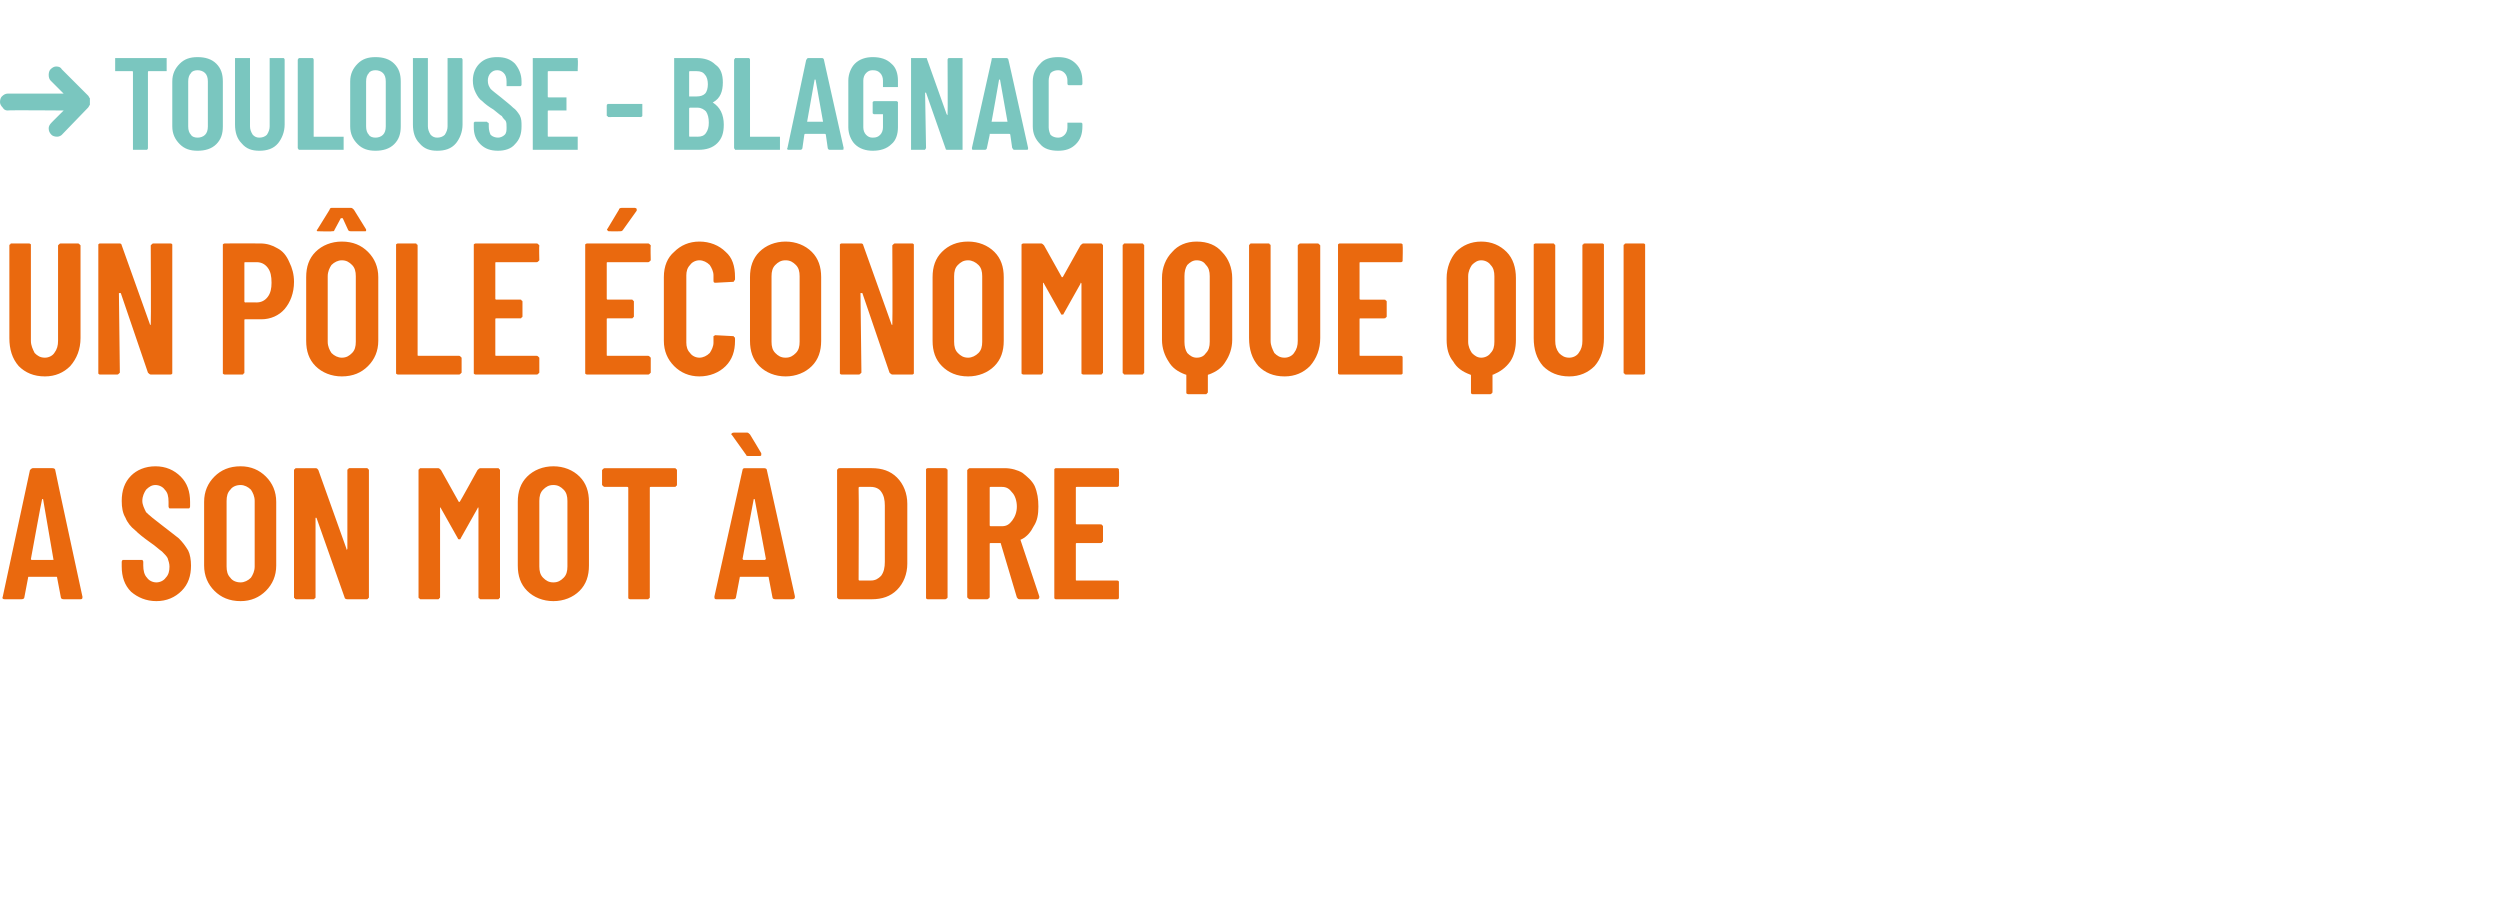 <?xml version="1.0" standalone="no"?><!DOCTYPE svg PUBLIC "-//W3C//DTD SVG 1.1//EN" "http://www.w3.org/Graphics/SVG/1.1/DTD/svg11.dtd"><svg xmlns="http://www.w3.org/2000/svg" version="1.1" width="267px" height="97px" viewBox="0 -2 267 97" style="top:-2px"><desc> Toulouse - blagnac un p le conomique qui a son mot dire</desc><defs/><g id="Polygon22816"><path d="m6.8 62c-.2 0-.3-.1-.3-.2c0 0-.4-2.1-.4-2.1c0-.1 0-.1-.1-.1c0 0-2.9 0-2.9 0c-.1 0-.1 0-.1.1c0 0-.4 2.1-.4 2.1c0 .1-.1.2-.3.2c0 0-1.8 0-1.8 0c-.2 0-.3-.1-.2-.3c0 0 2.9-13.5 2.9-13.5c.1-.1.2-.2.3-.2c0 0 2.1 0 2.1 0c.2 0 .3.1.3.2c-.02.02 2.9 13.5 2.9 13.5c0 0 .04.12 0 .1c0 .1 0 .2-.2.2c.02 0-1.8 0-1.8 0c0 0-.04 0 0 0zm-3.5-4.3c0 0 0 .1.1.1c0 0 2.2 0 2.2 0c.1 0 .2-.1.1-.1c0 0-1.1-6.4-1.1-6.4c0 0-.1 0-.1 0c0 0 0 0 0 0c-.04.04-1.2 6.4-1.2 6.4c0 0 .02-.04 0 0zm13.4 4.5c-1.1 0-2-.4-2.7-1c-.7-.7-1-1.6-1-2.7c0 0 0-.5 0-.5c0 0 0-.1.1-.2c0 0 .1 0 .1 0c0 0 1.9 0 1.9 0c0 0 .1 0 .1 0c.1.1.1.2.1.2c0 0 0 .4 0 .4c0 .5.1 1 .4 1.3c.2.3.6.5 1 .5c.4 0 .8-.2 1-.5c.3-.3.4-.7.4-1.2c0-.3-.1-.6-.2-.9c-.1-.2-.4-.5-.6-.7c-.3-.2-.7-.6-1.3-1c-.7-.5-1.2-.9-1.6-1.3c-.4-.3-.8-.8-1-1.3c-.3-.5-.4-1.1-.4-1.8c0-1.1.3-2 1-2.7c.6-.6 1.5-1 2.6-1c1.1 0 2 .4 2.7 1.1c.7.7 1 1.6 1 2.7c0 0 0 .5 0 .5c0 0 0 .1-.1.2c0 0-.1 0-.1 0c0 0-1.8 0-1.8 0c-.1 0-.2 0-.2 0c-.1-.1-.1-.2-.1-.2c0 0 0-.5 0-.5c0-.6-.1-1-.4-1.3c-.2-.3-.6-.5-1-.5c-.4 0-.7.2-1 .5c-.2.3-.4.7-.4 1.2c0 .4.2.8.4 1.2c.3.3.9.8 1.7 1.4c.8.6 1.4 1.1 1.8 1.4c.4.4.7.8 1 1.3c.2.4.3 1 .3 1.6c0 1.1-.3 2-1 2.7c-.7.7-1.6 1.1-2.7 1.1c0 0 0 0 0 0zm9 0c-1.2 0-2.1-.4-2.8-1.1c-.7-.7-1.1-1.6-1.1-2.7c0 0 0-6.8 0-6.8c0-1.1.4-2 1.1-2.7c.7-.7 1.6-1.1 2.8-1.1c1.1 0 2 .4 2.7 1.1c.7.7 1.1 1.6 1.1 2.7c0 0 0 6.8 0 6.8c0 1.1-.4 2-1.1 2.7c-.7.7-1.6 1.1-2.7 1.1c0 0 0 0 0 0zm0-2c.4 0 .8-.2 1.1-.5c.2-.3.4-.7.4-1.2c0 0 0-7 0-7c0-.5-.2-.9-.4-1.2c-.3-.3-.7-.5-1.1-.5c-.5 0-.9.2-1.1.5c-.3.3-.4.7-.4 1.2c0 0 0 7 0 7c0 .5.1.9.4 1.2c.2.3.6.5 1.1.5c0 0 0 0 0 0zm11.4-12c0 0 0-.1.1-.1c0-.1.1-.1.1-.1c0 0 1.9 0 1.9 0c0 0 .1 0 .1.1c.1 0 .1.1.1.1c0 0 0 13.6 0 13.6c0 0 0 .1-.1.1c0 .1-.1.1-.1.1c0 0-2.1 0-2.1 0c-.2 0-.3-.1-.3-.2c0 0-3-8.5-3-8.5c0 0 0 0-.1 0c0 0 0 0 0 0c0 0 0 8.5 0 8.5c0 0 0 .1-.1.1c0 .1-.1.1-.1.1c0 0-1.8 0-1.8 0c-.1 0-.2 0-.2-.1c-.1 0-.1-.1-.1-.1c0 0 0-13.6 0-13.6c0 0 0-.1.1-.1c0-.1.1-.1.2-.1c0 0 2 0 2 0c.2 0 .2.1.3.2c0 0 3 8.4 3 8.4c0 .1 0 .1 0 .1c.1 0 .1-.1.1-.1c0 0 0-8.4 0-8.4c0 0 0 .04 0 0zm13.9 0c.1-.1.2-.2.3-.2c0 0 1.9 0 1.9 0c0 0 .1 0 .1.1c.1 0 .1.1.1.1c0 0 0 13.6 0 13.6c0 0 0 .1-.1.1c0 .1-.1.1-.1.1c0 0-1.9 0-1.9 0c0 0-.1 0-.1-.1c-.1 0-.1-.1-.1-.1c0 0 0-9.5 0-9.5c0 0 0-.1 0-.1c-.1 0-.1.1-.1.1c0 0-1.8 3.2-1.8 3.2c0 .1-.1.1-.1.1c-.1 0-.2 0-.2-.1c0 0-1.8-3.2-1.8-3.2c0 0 0-.1 0-.1c-.1 0-.1.1-.1.1c0 0 0 9.5 0 9.5c0 0 0 .1-.1.1c0 .1-.1.1-.1.1c0 0-1.9 0-1.9 0c0 0-.1 0-.1-.1c-.1 0-.1-.1-.1-.1c0 0 0-13.6 0-13.6c0 0 0-.1.1-.1c0-.1.1-.1.1-.1c0 0 1.9 0 1.9 0c.1 0 .2.1.3.2c0 0 1.9 3.4 1.9 3.4c.1 0 .1 0 .1 0c.04-.02 1.9-3.4 1.9-3.4c0 0 .04-.04 0 0zm8.1 14c-1.1 0-2.1-.4-2.8-1.1c-.7-.7-1-1.6-1-2.7c0 0 0-6.8 0-6.8c0-1.1.3-2 1-2.7c.7-.7 1.7-1.1 2.8-1.1c1.1 0 2.1.4 2.8 1.1c.7.7 1 1.6 1 2.7c0 0 0 6.8 0 6.8c0 1.1-.3 2-1 2.7c-.7.7-1.7 1.1-2.8 1.1c0 0 0 0 0 0zm0-2c.5 0 .8-.2 1.1-.5c.3-.3.4-.7.4-1.2c0 0 0-7 0-7c0-.5-.1-.9-.4-1.2c-.3-.3-.6-.5-1.1-.5c-.5 0-.8.2-1.1.5c-.3.3-.4.7-.4 1.2c0 0 0 7 0 7c0 .5.1.9.4 1.2c.3.3.6.5 1.1.5c0 0 0 0 0 0zm12.9-12.2c.1 0 .2 0 .2.1c.1 0 .1.1.1.1c0 0 0 1.6 0 1.6c0 0 0 .1-.1.1c0 .1-.1.1-.2.1c0 0-2.5 0-2.5 0c-.1 0-.1 0-.1.1c0 0 0 11.7 0 11.7c0 0 0 .1-.1.1c0 .1-.1.1-.1.1c0 0-1.9 0-1.9 0c0 0-.1 0-.2-.1c0 0 0-.1 0-.1c0 0 0-11.7 0-11.7c0-.1-.1-.1-.1-.1c0 0-2.4 0-2.4 0c-.1 0-.1 0-.2-.1c0 0-.1-.1-.1-.1c0 0 0-1.6 0-1.6c0 0 .1-.1.1-.1c.1-.1.1-.1.2-.1c-.02 0 7.4 0 7.4 0c0 0 .04 0 0 0zm10.8 14c-.2 0-.3-.1-.3-.2c0 0-.4-2.1-.4-2.1c0-.1 0-.1-.1-.1c0 0-2.9 0-2.9 0c-.1 0-.1 0-.1.1c0 0-.4 2.1-.4 2.1c0 .1-.1.2-.3.2c0 0-1.8 0-1.8 0c-.2 0-.2-.1-.2-.3c0 0 3-13.5 3-13.5c0-.1.1-.2.2-.2c0 0 2.1 0 2.1 0c.2 0 .3.1.3.2c0 .02 3 13.5 3 13.5c0 0-.04.12 0 .1c0 .1-.1.2-.3.2c.04 0-1.8 0-1.8 0c0 0-.02 0 0 0zm-3.5-4.3c0 0 .1.1.1.1c0 0 2.3 0 2.3 0c0 0 .1-.1.1-.1c0 0-1.2-6.4-1.2-6.4c0 0 0 0-.1 0c0 0 0 0 0 0c-.02.04-1.2 6.4-1.2 6.4c0 0 .04-.04 0 0zm2-11.1c0 .1-.1.1-.2.1c0 0-1.2 0-1.2 0c-.1 0-.2 0-.2-.1c0 0-1.5-2.1-1.5-2.1c0 0-.1-.1-.1-.1c0-.1.1-.2.3-.2c0 0 1.4 0 1.4 0c.1 0 .2.1.3.2c0-.02 1.2 2 1.2 2c0 0 .02.16 0 .2zm8.4 15.4c-.1 0-.2 0-.2-.1c-.1 0-.1-.1-.1-.1c0 0 0-13.6 0-13.6c0 0 0-.1.1-.1c0-.1.1-.1.2-.1c0 0 3.4 0 3.4 0c1.1 0 2 .3 2.7 1c.7.7 1.1 1.7 1.1 2.8c0 0 0 6.4 0 6.4c0 1.1-.4 2.1-1.1 2.8c-.7.7-1.6 1-2.7 1c-.02 0-3.4 0-3.4 0c0 0-.04 0 0 0zm2-2.1c0 .1.1.1.1.1c0 0 1.2 0 1.2 0c.5 0 .8-.2 1.1-.5c.3-.4.4-.9.4-1.5c0 0 0-6 0-6c0-.6-.1-1.1-.4-1.5c-.2-.3-.6-.5-1.1-.5c0 0-1.2 0-1.2 0c0 0-.1 0-.1.1c.04 0 0 9.8 0 9.8c0 0 .04 0 0 0zm7.4 2.1c-.1 0-.1 0-.2-.1c0 0 0-.1 0-.1c0 0 0-13.6 0-13.6c0 0 0-.1 0-.1c.1-.1.1-.1.2-.1c0 0 1.8 0 1.8 0c.1 0 .2 0 .2.1c.1 0 .1.1.1.1c0 0 0 13.6 0 13.6c0 0 0 .1-.1.1c0 .1-.1.1-.2.1c.04 0-1.8 0-1.8 0c0 0 0 0 0 0zm9.8 0c-.2 0-.2-.1-.3-.2c0 0-1.7-5.7-1.7-5.7c0-.1 0-.1-.1-.1c0 0-1 0-1 0c-.1 0-.1 0-.1.1c0 0 0 5.7 0 5.7c0 0-.1.1-.1.1c-.1.1-.1.1-.2.1c0 0-1.8 0-1.8 0c-.1 0-.1 0-.2-.1c0 0-.1-.1-.1-.1c0 0 0-13.6 0-13.6c0 0 .1-.1.1-.1c.1-.1.1-.1.2-.1c0 0 3.7 0 3.7 0c.7 0 1.4.2 1.9.5c.5.4 1 .8 1.3 1.4c.3.7.4 1.4.4 2.2c0 .8-.1 1.5-.5 2.1c-.3.6-.7 1.1-1.3 1.4c-.1 0-.1 0-.1.1c0 0 2 6 2 6c0 0 0 .1 0 .1c0 .1-.1.2-.2.2c0 0-1.9 0-1.9 0c0 0-.02 0 0 0zm-3.1-12c-.1 0-.1 0-.1.1c0 0 0 4 0 4c0 0 0 .1.1.1c0 0 1.2 0 1.2 0c.5 0 .8-.2 1.1-.6c.3-.4.5-.9.5-1.5c0-.6-.2-1.2-.5-1.5c-.3-.4-.6-.6-1.1-.6c-.02 0-1.2 0-1.2 0c0 0-.04 0 0 0zm13.7-.2c0 0 0 .1 0 .1c-.1.1-.1.1-.2.1c0 0-4.3 0-4.3 0c-.1 0-.1 0-.1.1c0 0 0 3.8 0 3.8c0 0 0 .1.1.1c0 0 2.5 0 2.5 0c.1 0 .2 0 .2.1c.1 0 .1.1.1.1c0 0 0 1.6 0 1.6c0 0 0 .1-.1.1c0 .1-.1.1-.2.1c0 0-2.5 0-2.5 0c-.1 0-.1 0-.1.1c0 0 0 3.8 0 3.8c0 .1 0 .1.1.1c0 0 4.3 0 4.3 0c.1 0 .1 0 .2.1c0 0 0 .1 0 .1c0 0 0 1.6 0 1.6c0 0 0 .1 0 .1c-.1.1-.1.1-.2.1c0 0-6.5 0-6.5 0c-.1 0-.1 0-.2-.1c0 0 0-.1 0-.1c0 0 0-13.6 0-13.6c0 0 0-.1 0-.1c.1-.1.1-.1.2-.1c0 0 6.5 0 6.5 0c.1 0 .1 0 .2.1c0 0 0 .1 0 .1c.04.04 0 1.6 0 1.6c0 0 .04-.04 0 0z" stroke="none" fill="#ea690e"/></g><g id="Polygon22815"><path d="m4.8 38.2c-1.2 0-2.1-.4-2.8-1.1c-.7-.8-1-1.8-1-3c0 0 0-9.9 0-9.9c0 0 0-.1.1-.1c0-.1.1-.1.1-.1c0 0 1.9 0 1.9 0c0 0 .1 0 .2.1c0 0 0 .1 0 .1c0 0 0 10.2 0 10.2c0 .5.2.9.4 1.3c.3.3.6.5 1.1.5c.4 0 .8-.2 1-.5c.3-.4.4-.8.4-1.3c0 0 0-10.2 0-10.2c0 0 .1-.1.1-.1c.1-.1.1-.1.2-.1c0 0 1.8 0 1.8 0c.1 0 .1 0 .2.1c0 0 .1.1.1.1c0 0 0 9.9 0 9.9c0 1.2-.4 2.2-1.1 3c-.7.7-1.6 1.1-2.7 1.1c0 0 0 0 0 0zm11.3-14c0 0 .1-.1.1-.1c.1-.1.1-.1.2-.1c0 0 1.8 0 1.8 0c.1 0 .1 0 .2.1c0 0 0 .1 0 .1c0 0 0 13.6 0 13.6c0 0 0 .1 0 .1c-.1.1-.1.1-.2.1c0 0-2.1 0-2.1 0c-.1 0-.2-.1-.3-.2c0 0-2.9-8.5-2.9-8.5c-.1 0-.1 0-.1 0c0 0-.1 0-.1 0c0 0 .1 8.5.1 8.5c0 0-.1.1-.1.1c-.1.1-.1.1-.2.1c0 0-1.8 0-1.8 0c-.1 0-.1 0-.2-.1c0 0 0-.1 0-.1c0 0 0-13.6 0-13.6c0 0 0-.1 0-.1c.1-.1.1-.1.2-.1c0 0 2.1 0 2.1 0c.1 0 .2.1.2.2c0 0 3 8.4 3 8.4c0 .1.1.1.1.1c0 0 0-.1 0-.1c.04 0 0-8.4 0-8.4c0 0 .04.04 0 0zm11.7-.2c.7 0 1.3.2 1.8.5c.6.3 1 .8 1.3 1.5c.3.6.5 1.3.5 2.1c0 1.2-.4 2.2-1 2.9c-.6.7-1.5 1.1-2.5 1.1c0 0-1.7 0-1.7 0c-.1 0-.1 0-.1.1c0 0 0 5.6 0 5.6c0 0 0 .1-.1.1c0 .1-.1.1-.1.1c0 0-1.9 0-1.9 0c0 0-.1 0-.2-.1c0 0 0-.1 0-.1c0 0 0-13.6 0-13.6c0 0 0-.1 0-.1c.1-.1.2-.1.2-.1c.02-.02 3.8 0 3.8 0c0 0-.02-.02 0 0zm-.4 6.3c.5 0 .9-.2 1.2-.6c.3-.4.4-.9.4-1.5c0-.7-.1-1.2-.4-1.6c-.3-.4-.7-.6-1.2-.6c0 0-1.2 0-1.2 0c-.1 0-.1 0-.1.1c0 0 0 4.1 0 4.1c0 0 0 .1.1.1c0-.02 1.2 0 1.2 0c0 0 0-.02 0 0zm9.1 7.9c-1.1 0-2.1-.4-2.8-1.1c-.7-.7-1-1.6-1-2.7c0 0 0-6.8 0-6.8c0-1.1.3-2 1-2.7c.7-.7 1.7-1.1 2.8-1.1c1.2 0 2.1.4 2.8 1.1c.7.7 1.1 1.6 1.1 2.7c0 0 0 6.8 0 6.8c0 1.1-.4 2-1.1 2.7c-.7.7-1.6 1.1-2.8 1.1c0 0 0 0 0 0zm0-2c.5 0 .8-.2 1.1-.5c.3-.3.4-.7.4-1.2c0 0 0-7 0-7c0-.5-.1-.9-.4-1.2c-.3-.3-.6-.5-1.1-.5c-.4 0-.8.2-1.1.5c-.2.3-.4.7-.4 1.2c0 0 0 7 0 7c0 .5.2.9.4 1.2c.3.3.7.5 1.1.5c0 0 0 0 0 0zm-2.4-13.5c-.1 0-.2 0-.2 0c-.1-.1-.1-.1 0-.2c0 0 1.3-2.1 1.3-2.1c0-.1.1-.2.2-.2c0 0 2.1 0 2.1 0c.1 0 .2.1.3.2c0 0 1.3 2.1 1.3 2.1c0 0 0 .1 0 .1c0 .1 0 .1-.2.1c0 0-1.4 0-1.4 0c-.1 0-.2 0-.3-.1c0 0-.6-1.3-.6-1.3c-.1 0-.1 0-.2 0c0 0-.7 1.3-.7 1.3c0 .1-.1.1-.3.1c.04.04-1.3 0-1.3 0c0 0-.04.04 0 0zm8.4 15.3c0 0-.1 0-.2-.1c0 0 0-.1 0-.1c0 0 0-13.6 0-13.6c0 0 0-.1 0-.1c.1-.1.2-.1.2-.1c0 0 1.9 0 1.9 0c0 0 .1 0 .1.1c.1 0 .1.1.1.1c0 0 0 11.7 0 11.7c0 .1 0 .1.1.1c0 0 4.3 0 4.3 0c.1 0 .1 0 .2.1c0 0 .1.1.1.1c0 0 0 1.6 0 1.6c0 0-.1.1-.1.1c-.1.1-.1.1-.2.1c.02 0-6.5 0-6.5 0c0 0 .02 0 0 0zm15.1-12.2c0 0-.1.1-.1.1c-.1.1-.1.1-.2.1c0 0-4.3 0-4.3 0c-.1 0-.1 0-.1.1c0 0 0 3.8 0 3.8c0 0 0 .1.1.1c0 0 2.6 0 2.6 0c0 0 .1 0 .1.1c.1 0 .1.1.1.1c0 0 0 1.6 0 1.6c0 0 0 .1-.1.1c0 .1-.1.1-.1.1c0 0-2.6 0-2.6 0c-.1 0-.1 0-.1.1c0 0 0 3.8 0 3.8c0 .1 0 .1.1.1c0 0 4.3 0 4.3 0c.1 0 .1 0 .2.1c0 0 .1.1.1.1c0 0 0 1.6 0 1.6c0 0-.1.1-.1.1c-.1.1-.1.1-.2.1c0 0-6.5 0-6.5 0c0 0-.1 0-.2-.1c0 0 0-.1 0-.1c0 0 0-13.6 0-13.6c0 0 0-.1 0-.1c.1-.1.2-.1.2-.1c0 0 6.5 0 6.5 0c.1 0 .1 0 .2.1c0 0 .1.1.1.1c-.04.04 0 1.6 0 1.6c0 0-.04-.04 0 0zm11.9 0c0 0-.1.1-.1.1c-.1.1-.1.1-.2.1c0 0-4.3 0-4.3 0c-.1 0-.1 0-.1.1c0 0 0 3.8 0 3.8c0 0 0 .1.1.1c0 0 2.6 0 2.6 0c0 0 .1 0 .1.1c.1 0 .1.1.1.1c0 0 0 1.6 0 1.6c0 0 0 .1-.1.1c0 .1-.1.1-.1.1c0 0-2.6 0-2.6 0c-.1 0-.1 0-.1.1c0 0 0 3.8 0 3.8c0 .1 0 .1.1.1c0 0 4.3 0 4.3 0c.1 0 .1 0 .2.1c0 0 .1.1.1.1c0 0 0 1.6 0 1.6c0 0-.1.1-.1.1c-.1.1-.1.1-.2.1c0 0-6.5 0-6.5 0c0 0-.1 0-.2-.1c0 0 0-.1 0-.1c0 0 0-13.6 0-13.6c0 0 0-.1 0-.1c.1-.1.2-.1.2-.1c0 0 6.5 0 6.5 0c.1 0 .1 0 .2.1c0 0 .1.1.1.1c-.04.04 0 1.6 0 1.6c0 0-.04-.04 0 0zm-4.4-3.1c-.1 0-.2 0-.2-.1c-.1 0-.1-.1 0-.2c0 0 1.2-2 1.2-2c0-.1.1-.2.3-.2c0 0 1.4 0 1.4 0c.1 0 .2.1.2.1c0 .1 0 .1 0 .2c0 0-1.5 2.1-1.5 2.1c-.1.1-.2.1-.3.1c0 .02-1.1 0-1.1 0c0 0-.04.02 0 0zm9.6 15.5c-1.1 0-2-.4-2.7-1.1c-.7-.7-1.1-1.6-1.1-2.7c0 0 0-6.8 0-6.8c0-1.2.4-2.1 1.1-2.7c.7-.7 1.6-1.1 2.7-1.1c1.1 0 2.1.4 2.8 1.1c.7.6 1 1.5 1 2.7c0 0 0 .2 0 .2c0 .1 0 .1-.1.2c0 .1-.1.1-.1.1c0 0-1.9.1-1.9.1c-.2 0-.2-.1-.2-.3c0 0 0-.5 0-.5c0-.4-.2-.8-.4-1.1c-.3-.3-.7-.5-1.1-.5c-.4 0-.8.2-1 .5c-.3.3-.4.7-.4 1.1c0 0 0 7.2 0 7.2c0 .4.1.8.4 1.1c.2.3.6.5 1 .5c.4 0 .8-.2 1.1-.5c.2-.3.4-.7.4-1.1c0 0 0-.5 0-.5c0-.1 0-.1 0-.2c.1 0 .1-.1.2-.1c0 0 1.9.1 1.9.1c0 0 .1 0 .1.1c.1 0 .1.1.1.2c0 0 0 .2 0 .2c0 1.1-.3 2-1 2.7c-.7.7-1.7 1.1-2.8 1.1c0 0 0 0 0 0zm9.2 0c-1.1 0-2.1-.4-2.8-1.1c-.7-.7-1-1.6-1-2.7c0 0 0-6.8 0-6.8c0-1.1.3-2 1-2.7c.7-.7 1.7-1.1 2.8-1.1c1.1 0 2.1.4 2.8 1.1c.7.7 1 1.6 1 2.7c0 0 0 6.8 0 6.8c0 1.1-.3 2-1 2.7c-.7.7-1.7 1.1-2.8 1.1c0 0 0 0 0 0zm0-2c.5 0 .8-.2 1.1-.5c.3-.3.4-.7.4-1.2c0 0 0-7 0-7c0-.5-.1-.9-.4-1.2c-.3-.3-.6-.5-1.1-.5c-.5 0-.8.2-1.1.5c-.3.3-.4.7-.4 1.2c0 0 0 7 0 7c0 .5.1.9.4 1.2c.3.3.6.5 1.1.5c0 0 0 0 0 0zm11.4-12c0 0 .1-.1.1-.1c.1-.1.1-.1.2-.1c0 0 1.8 0 1.8 0c.1 0 .1 0 .2.1c0 0 0 .1 0 .1c0 0 0 13.6 0 13.6c0 0 0 .1 0 .1c-.1.1-.1.1-.2.1c0 0-2.1 0-2.1 0c-.1 0-.2-.1-.3-.2c0 0-2.9-8.5-2.9-8.5c-.1 0-.1 0-.1 0c0 0-.1 0-.1 0c0 0 .1 8.5.1 8.5c0 0-.1.1-.1.1c-.1.1-.1.1-.2.1c0 0-1.8 0-1.8 0c-.1 0-.1 0-.2-.1c0 0 0-.1 0-.1c0 0 0-13.6 0-13.6c0 0 0-.1 0-.1c.1-.1.1-.1.2-.1c0 0 2.1 0 2.1 0c.1 0 .2.1.2.2c0 0 3 8.4 3 8.4c0 .1.1.1.1.1c0 0 0-.1 0-.1c.04 0 0-8.4 0-8.4c0 0 .04.04 0 0zm8.1 14c-1.2 0-2.1-.4-2.8-1.1c-.7-.7-1-1.6-1-2.7c0 0 0-6.8 0-6.8c0-1.1.3-2 1-2.7c.7-.7 1.6-1.1 2.8-1.1c1.1 0 2.1.4 2.8 1.1c.7.7 1 1.6 1 2.7c0 0 0 6.8 0 6.8c0 1.1-.3 2-1 2.7c-.7.7-1.7 1.1-2.8 1.1c0 0 0 0 0 0zm0-2c.4 0 .8-.2 1.1-.5c.3-.3.4-.7.4-1.2c0 0 0-7 0-7c0-.5-.1-.9-.4-1.2c-.3-.3-.7-.5-1.1-.5c-.5 0-.8.2-1.1.5c-.3.3-.4.7-.4 1.2c0 0 0 7 0 7c0 .5.1.9.4 1.2c.3.3.6.5 1.1.5c0 0 0 0 0 0zm12-12c.1-.1.2-.2.3-.2c0 0 1.9 0 1.9 0c0 0 .1 0 .1.1c.1 0 .1.1.1.1c0 0 0 13.6 0 13.6c0 0 0 .1-.1.1c0 .1-.1.1-.1.1c0 0-1.9 0-1.9 0c0 0-.1 0-.2-.1c0 0 0-.1 0-.1c0 0 0-9.5 0-9.5c0 0 0-.1-.1-.1c0 0 0 .1 0 .1c0 0-1.8 3.2-1.8 3.2c0 .1-.1.1-.2.1c0 0-.1 0-.1-.1c0 0-1.8-3.2-1.8-3.2c0 0 0-.1-.1-.1c0 0 0 .1 0 .1c0 0 0 9.5 0 9.5c0 0 0 .1-.1.1c0 .1-.1.1-.1.1c0 0-1.9 0-1.9 0c0 0-.1 0-.2-.1c0 0 0-.1 0-.1c0 0 0-13.6 0-13.6c0 0 0-.1 0-.1c.1-.1.2-.1.2-.1c0 0 1.9 0 1.9 0c.1 0 .2.1.3.2c0 0 1.9 3.4 1.9 3.4c0 0 .1 0 .1 0c.02-.02 1.9-3.4 1.9-3.4c0 0 .02-.04 0 0zm4.7 13.8c0 0-.1 0-.1-.1c-.1 0-.1-.1-.1-.1c0 0 0-13.6 0-13.6c0 0 0-.1.1-.1c0-.1.1-.1.1-.1c0 0 1.9 0 1.9 0c0 0 .1 0 .1.1c.1 0 .1.1.1.1c0 0 0 13.6 0 13.6c0 0 0 .1-.1.1c0 .1-.1.1-.1.1c-.02 0-1.9 0-1.9 0c0 0 .04 0 0 0zm7.7-14.2c1.2 0 2.1.4 2.7 1.1c.7.7 1.1 1.7 1.1 2.8c0 0 0 6.6 0 6.6c0 .9-.3 1.7-.7 2.3c-.4.7-1 1.1-1.8 1.4c-.1 0-.1 0-.1.1c0 0 0 1.7 0 1.7c0 .1 0 .2-.1.2c0 .1-.1.1-.1.1c0 0-1.9 0-1.9 0c0 0-.1 0-.2-.1c0 0 0-.1 0-.2c0 0 0-1.7 0-1.7c0-.1 0-.1-.1-.1c-.8-.3-1.4-.7-1.8-1.4c-.4-.6-.7-1.4-.7-2.3c0 0 0-6.6 0-6.6c0-1.1.4-2.1 1.1-2.8c.6-.7 1.5-1.1 2.6-1.1c0 0 0 0 0 0zm1.4 3.7c0-.5-.1-.9-.4-1.2c-.2-.3-.5-.5-1-.5c-.4 0-.7.2-1 .5c-.2.3-.3.7-.3 1.2c0 0 0 7 0 7c0 .5.1.9.3 1.2c.3.3.6.5 1 .5c.5 0 .8-.2 1-.5c.3-.3.4-.7.4-1.2c0 0 0-7 0-7zm8 10.7c-1.2 0-2.1-.4-2.8-1.1c-.7-.8-1-1.8-1-3c0 0 0-9.9 0-9.9c0 0 0-.1.1-.1c0-.1.1-.1.1-.1c0 0 1.9 0 1.9 0c0 0 .1 0 .1.1c.1 0 .1.1.1.1c0 0 0 10.2 0 10.2c0 .5.2.9.4 1.3c.3.3.6.5 1.1.5c.4 0 .8-.2 1-.5c.3-.4.4-.8.4-1.3c0 0 0-10.2 0-10.2c0 0 .1-.1.1-.1c.1-.1.1-.1.2-.1c0 0 1.8 0 1.8 0c.1 0 .1 0 .2.1c0 0 .1.1.1.1c0 0 0 9.9 0 9.9c0 1.2-.4 2.2-1.1 3c-.7.7-1.6 1.1-2.7 1.1c0 0 0 0 0 0zm12.6-12.4c0 0 0 .1 0 .1c-.1.1-.1.1-.2.1c0 0-4.3 0-4.3 0c-.1 0-.1 0-.1.1c0 0 0 3.8 0 3.8c0 0 0 .1.1.1c0 0 2.5 0 2.5 0c.1 0 .2 0 .2.1c.1 0 .1.1.1.1c0 0 0 1.6 0 1.6c0 0 0 .1-.1.1c0 .1-.1.1-.2.1c0 0-2.5 0-2.5 0c-.1 0-.1 0-.1.1c0 0 0 3.8 0 3.8c0 .1 0 .1.1.1c0 0 4.3 0 4.3 0c.1 0 .1 0 .2.1c0 0 0 .1 0 .1c0 0 0 1.6 0 1.6c0 0 0 .1 0 .1c-.1.1-.1.1-.2.1c0 0-6.5 0-6.5 0c-.1 0-.1 0-.2-.1c0 0 0-.1 0-.1c0 0 0-13.6 0-13.6c0 0 0-.1 0-.1c.1-.1.1-.1.2-.1c0 0 6.5 0 6.5 0c.1 0 .1 0 .2.1c0 0 0 .1 0 .1c.04.04 0 1.6 0 1.6c0 0 .04-.04 0 0zm8.4-2c1.1 0 2 .4 2.7 1.1c.7.7 1 1.7 1 2.8c0 0 0 6.6 0 6.6c0 .9-.2 1.7-.6 2.3c-.5.7-1.1 1.1-1.8 1.4c-.1 0-.1 0-.1.1c0 0 0 1.7 0 1.7c0 .1 0 .2-.1.2c0 .1-.1.1-.2.1c0 0-1.8 0-1.8 0c-.1 0-.1 0-.2-.1c0 0 0-.1 0-.2c0 0 0-1.7 0-1.7c0-.1-.1-.1-.1-.1c-.8-.3-1.4-.7-1.8-1.4c-.5-.6-.7-1.4-.7-2.3c0 0 0-6.6 0-6.6c0-1.1.4-2.1 1-2.8c.7-.7 1.6-1.1 2.7-1.1c0 0 0 0 0 0zm1.4 3.7c0-.5-.1-.9-.4-1.2c-.2-.3-.6-.5-1-.5c-.4 0-.7.2-1 .5c-.2.3-.4.7-.4 1.2c0 0 0 7 0 7c0 .5.2.9.4 1.2c.3.3.6.5 1 .5c.4 0 .8-.2 1-.5c.3-.3.4-.7.4-1.2c0 0 0-7 0-7zm8 10.7c-1.2 0-2.1-.4-2.8-1.1c-.7-.8-1-1.8-1-3c0 0 0-9.9 0-9.9c0 0 0-.1 0-.1c.1-.1.2-.1.2-.1c0 0 1.9 0 1.9 0c0 0 .1 0 .1.1c.1 0 .1.1.1.1c0 0 0 10.2 0 10.2c0 .5.1.9.4 1.3c.3.3.6.5 1.1.5c.4 0 .8-.2 1-.5c.3-.4.4-.8.4-1.3c0 0 0-10.2 0-10.2c0 0 0-.1.1-.1c0-.1.1-.1.2-.1c0 0 1.8 0 1.8 0c.1 0 .1 0 .2.1c0 0 0 .1 0 .1c0 0 0 9.9 0 9.9c0 1.2-.3 2.2-1 3c-.7.7-1.6 1.1-2.7 1.1c0 0 0 0 0 0zm6.1-.2c-.1 0-.2 0-.2-.1c-.1 0-.1-.1-.1-.1c0 0 0-13.6 0-13.6c0 0 0-.1.1-.1c0-.1.1-.1.2-.1c0 0 1.8 0 1.8 0c.1 0 .1 0 .2.1c0 0 0 .1 0 .1c0 0 0 13.6 0 13.6c0 0 0 .1 0 .1c-.1.1-.1.1-.2.1c0 0-1.8 0-1.8 0c0 0-.04 0 0 0z" stroke="none" fill="#ea690e"/></g><g id="Polygon22814"><path d="m9.4 8.2c.1.1.1.2.2.3c0 .1 0 .2 0 .4c0 .1 0 .2 0 .3c-.1.1-.1.2-.2.3c0 0-2.8 2.9-2.8 2.9c-.1.1-.3.2-.5.2c-.3 0-.5-.1-.6-.2c-.2-.2-.3-.4-.3-.7c0-.2.1-.4.3-.6c-.03.02 1.3-1.3 1.3-1.3c0 0-5.95-.05-6 0c-.2 0-.4-.1-.5-.3c-.2-.2-.3-.4-.3-.6c0-.3.1-.5.2-.6c.2-.2.4-.3.6-.3c.05 0 6 0 6 0c0 0-1.36-1.37-1.4-1.4c-.1-.1-.2-.3-.2-.6c0-.3.1-.5.2-.6c.2-.2.4-.3.6-.3c.3 0 .5.1.6.3c0 0 2.8 2.8 2.8 2.8zm8.2-4c.1 0 .1 0 .2 0c0 .1 0 .1 0 .2c0 0 0 1 0 1c0 .1 0 .1 0 .2c-.1 0-.1 0-.2 0c0 0-1.7 0-1.7 0c-.1 0-.1 0-.1.1c0 0 0 8.1 0 8.1c0 .1 0 .1-.1.2c0 0 0 0-.1 0c0 0-1.3 0-1.3 0c0 0 0 0-.1 0c0-.1 0-.1 0-.2c0 0 0-8.1 0-8.1c0-.1 0-.1-.1-.1c0 0-1.7 0-1.7 0c0 0-.1 0-.1 0c0-.1 0-.1 0-.2c0 0 0-1 0-1c0-.1 0-.1 0-.2c0 0 .1 0 .1 0c.02 0 5.2 0 5.2 0c0 0 .05 0 0 0zm3.5 9.9c-.8 0-1.4-.2-1.9-.7c-.5-.5-.8-1.1-.8-1.9c0 0 0-4.8 0-4.8c0-.8.3-1.4.8-1.9c.5-.5 1.1-.7 1.9-.7c.8 0 1.5.2 2 .7c.5.5.7 1.1.7 1.9c0 0 0 4.8 0 4.8c0 .8-.2 1.4-.7 1.9c-.5.5-1.2.7-2 .7c0 0 0 0 0 0zm0-1.4c.3 0 .6-.1.8-.3c.2-.2.3-.5.3-.9c0 0 0-4.8 0-4.8c0-.4-.1-.7-.3-.9c-.2-.2-.5-.3-.8-.3c-.3 0-.6.1-.7.3c-.2.2-.3.5-.3.9c0 0 0 4.8 0 4.8c0 .4.1.7.3.9c.1.2.4.3.7.3c0 0 0 0 0 0zm6.6 1.4c-.8 0-1.4-.2-1.9-.8c-.5-.5-.7-1.2-.7-2c0 0 0-6.9 0-6.9c0-.1 0-.1 0-.2c.1 0 .1 0 .2 0c0 0 1.3 0 1.3 0c0 0 0 0 .1 0c0 .1 0 .1 0 .2c0 0 0 7.1 0 7.1c0 .3.1.6.3.9c.2.2.4.3.7.3c.3 0 .6-.1.8-.3c.2-.3.3-.6.3-.9c0 0 0-7.1 0-7.1c0-.1 0-.1 0-.2c0 0 .1 0 .1 0c0 0 1.3 0 1.3 0c.1 0 .1 0 .1 0c.1.1.1.1.1.2c0 0 0 6.9 0 6.9c0 .8-.3 1.5-.7 2c-.5.6-1.2.8-2 .8c0 0 0 0 0 0zm4.3-.1c0 0-.1 0-.1 0c0-.1-.1-.1-.1-.2c0 0 0-9.4 0-9.4c0-.1.1-.1.1-.2c0 0 .1 0 .1 0c0 0 1.3 0 1.3 0c0 0 .1 0 .1 0c.1.1.1.1.1.2c0 0 0 8.1 0 8.1c0 .1 0 .1 0 .1c0 0 3.1 0 3.1 0c0 0 0 0 .1 0c0 .1 0 .1 0 .2c0 0 0 1 0 1c0 .1 0 .1 0 .2c-.1 0-.1 0-.1 0c-.04 0-4.6 0-4.6 0c0 0 .01 0 0 0zm8.1.1c-.8 0-1.4-.2-1.9-.7c-.5-.5-.8-1.1-.8-1.9c0 0 0-4.8 0-4.8c0-.8.3-1.4.8-1.9c.5-.5 1.1-.7 1.9-.7c.8 0 1.5.2 2 .7c.5.5.7 1.1.7 1.9c0 0 0 4.8 0 4.8c0 .8-.2 1.4-.7 1.9c-.5.5-1.2.7-2 .7c0 0 0 0 0 0zm0-1.4c.3 0 .6-.1.8-.3c.2-.2.3-.5.3-.9c0 0 0-4.8 0-4.8c0-.4-.1-.7-.3-.9c-.2-.2-.5-.3-.8-.3c-.3 0-.6.1-.7.3c-.2.2-.3.5-.3.9c0 0 0 4.8 0 4.8c0 .4.1.7.3.9c.1.2.4.3.7.3c0 0 0 0 0 0zm6.6 1.4c-.8 0-1.4-.2-1.9-.8c-.5-.5-.7-1.2-.7-2c0 0 0-6.9 0-6.9c0-.1 0-.1 0-.2c.1 0 .1 0 .2 0c0 0 1.2 0 1.2 0c.1 0 .1 0 .2 0c0 .1 0 .1 0 .2c0 0 0 7.1 0 7.1c0 .3.1.6.3.9c.2.2.4.3.7.3c.3 0 .6-.1.8-.3c.2-.3.3-.6.3-.9c0 0 0-7.1 0-7.1c0-.1 0-.1 0-.2c0 0 .1 0 .1 0c0 0 1.3 0 1.3 0c.1 0 .1 0 .1 0c.1.1.1.1.1.2c0 0 0 6.9 0 6.9c0 .8-.3 1.5-.7 2c-.5.6-1.2.8-2 .8c0 0 0 0 0 0zm6.5 0c-.8 0-1.4-.2-1.9-.7c-.5-.5-.7-1.1-.7-1.8c0 0 0-.4 0-.4c0 0 0-.1 0-.1c0 0 .1-.1.1-.1c0 0 1.3 0 1.3 0c0 0 .1.1.1.1c.1 0 .1.1.1.1c0 0 0 .3 0 .3c0 .4.1.7.2.9c.2.2.5.3.8.3c.2 0 .5-.1.7-.3c.2-.2.2-.5.2-.8c0-.3 0-.5-.1-.7c-.1-.1-.3-.3-.4-.5c-.2-.1-.5-.4-.9-.7c-.5-.3-.9-.6-1.2-.9c-.3-.2-.5-.5-.7-.9c-.2-.4-.3-.8-.3-1.3c0-.8.3-1.4.7-1.8c.5-.5 1.1-.7 1.9-.7c.8 0 1.4.2 1.9.7c.4.5.7 1.1.7 1.9c0 0 0 .4 0 .4c0 0 0 0-.1.1c0 0-.1 0-.1 0c0 0-1.3 0-1.3 0c0 0 0 0-.1 0c0-.1 0-.1 0-.1c0 0 0-.4 0-.4c0-.4-.1-.7-.3-.9c-.2-.2-.4-.3-.7-.3c-.3 0-.5.1-.7.3c-.2.2-.3.5-.3.8c0 .4.1.6.3.9c.2.2.6.5 1.1.9c.6.5 1 .8 1.3 1.1c.3.2.5.5.7.8c.2.4.2.7.2 1.2c0 .8-.2 1.4-.7 1.9c-.4.5-1.1.7-1.8.7c0 0 0 0 0 0zm8.5-8.7c0 .1 0 .1 0 .2c0 0-.1 0-.1 0c0 0-3 0-3 0c-.1 0-.1 0-.1.1c0 0 0 2.6 0 2.6c0 .1 0 .1.1.1c0 0 1.7 0 1.7 0c.1 0 .1 0 .2 0c0 .1 0 .1 0 .2c0 0 0 1 0 1c0 .1 0 .1 0 .2c-.1 0-.1 0-.2 0c0 0-1.7 0-1.7 0c-.1 0-.1 0-.1.1c0 0 0 2.6 0 2.6c0 .1 0 .1.1.1c0 0 3 0 3 0c0 0 .1 0 .1 0c0 .1 0 .1 0 .2c0 0 0 1 0 1c0 .1 0 .1 0 .2c0 0-.1 0-.1 0c0 0-4.6 0-4.6 0c0 0-.1 0-.1 0c0-.1 0-.1 0-.2c0 0 0-9.4 0-9.4c0-.1 0-.1 0-.2c0 0 .1 0 .1 0c0 0 4.6 0 4.6 0c0 0 .1 0 .1 0c0 .1 0 .1 0 .2c.05-.03 0 1 0 1c0 0 .05.03 0 0zm3.3 5.1c-.1 0-.1 0-.1-.1c-.1 0-.1 0-.1-.1c0 0 0-1 0-1c0-.1 0-.1.1-.2c0 0 0 0 .1 0c0 0 3.4 0 3.4 0c.1 0 .1 0 .2 0c0 .1 0 .1 0 .2c0 0 0 1 0 1c0 .1 0 .1 0 .1c-.1.1-.1.1-.2.1c.04-.01-3.4 0-3.4 0c0 0-.02-.01 0 0zm12.3.8c0 .9-.2 1.5-.7 2c-.5.5-1.2.7-2 .7c0 0-2.5 0-2.5 0c0 0 0 0-.1 0c0-.1 0-.1 0-.2c0 0 0-9.4 0-9.4c0-.1 0-.1 0-.2c.1 0 .1 0 .1 0c0 0 2.3 0 2.3 0c.8 0 1.5.2 2 .7c.6.4.8 1.1.8 1.9c0 1-.3 1.7-1 2.1c-.1 0-.1 0 0 .1c.3.2.6.5.8.9c.2.4.3.9.3 1.4c0 0 0 0 0 0zm-3.6-5.7c-.1 0-.1 0-.1.1c0 0 0 2.6 0 2.6c0 0 0 0 .1 0c0 0 .7 0 .7 0c.4 0 .7-.1.9-.3c.2-.2.3-.6.3-1c0-.4-.1-.8-.3-1c-.2-.3-.5-.4-.9-.4c-.01 0-.7 0-.7 0c0 0-.03 0 0 0zm.8 7c.4 0 .7-.1.9-.4c.2-.3.3-.6.3-1.1c0-.5-.1-.9-.3-1.2c-.2-.2-.5-.4-.9-.4c0 0-.8 0-.8 0c-.1 0-.1.1-.1.1c0 0 0 2.9 0 2.9c0 .1 0 .1.1.1c-.03-.01.8 0 .8 0c0 0-.01-.01 0 0zm4.1 1.4c0 0-.1 0-.1 0c0-.1-.1-.1-.1-.2c0 0 0-9.4 0-9.4c0-.1.1-.1.1-.2c0 0 .1 0 .1 0c0 0 1.3 0 1.3 0c.1 0 .1 0 .1 0c.1.1.1.1.1.2c0 0 0 8.1 0 8.1c0 .1 0 .1 0 .1c0 0 3.1 0 3.1 0c0 0 .1 0 .1 0c0 .1 0 .1 0 .2c0 0 0 1 0 1c0 .1 0 .1 0 .2c0 0-.1 0-.1 0c-.03 0-4.6 0-4.6 0c0 0 .02 0 0 0zm10 0c-.1 0-.2-.1-.2-.2c0 0-.2-1.4-.2-1.4c0-.1-.1-.1-.1-.1c0 0-2.1 0-2.1 0c0 0-.1 0-.1.1c0 0-.2 1.4-.2 1.4c0 .1-.1.2-.2.2c0 0-1.3 0-1.3 0c-.1 0-.2-.1-.1-.2c0 0 2-9.4 2-9.4c.1-.1.1-.2.2-.2c0 0 1.5 0 1.5 0c.1 0 .2.1.2.2c-.02-.05 2.1 9.4 2.1 9.4c0 0-.05.07 0 .1c0 .1-.1.1-.2.1c0 0-1.3 0-1.3 0c0 0 0 0 0 0zm-2.4-3c0 0 0 0 .1 0c0 0 1.5 0 1.5 0c.1 0 .1 0 .1 0c0 0-.8-4.5-.8-4.5c0 0-.1 0-.1 0c0 0 0 0 0 0c-.01.04-.8 4.5-.8 4.5c0 0-.01-.04 0 0zm7 3.1c-.7 0-1.4-.2-1.9-.7c-.4-.4-.7-1.1-.7-1.8c0 0 0-5 0-5c0-.7.3-1.4.7-1.8c.5-.5 1.2-.7 1.9-.7c.8 0 1.5.2 2 .7c.5.4.7 1.1.7 1.8c0 0 0 .6 0 .6c0 0 0 .1 0 .1c-.1 0-.1 0-.2 0c0 0-1.2 0-1.2 0c-.1 0-.1 0-.2 0c0 0 0-.1 0-.1c0 0 0-.6 0-.6c0-.3-.1-.6-.3-.8c-.2-.2-.4-.3-.8-.3c-.3 0-.5.1-.7.3c-.2.2-.3.5-.3.8c0 0 0 5 0 5c0 .3.1.6.3.8c.2.2.4.3.7.3c.4 0 .6-.1.8-.3c.2-.2.3-.5.3-.8c0 0 0-1.4 0-1.4c0 0 0 0-.1 0c0 0-.8 0-.8 0c-.1 0-.1 0-.2-.1c0 0 0 0 0-.1c0 0 0-1 0-1c0-.1 0-.1 0-.1c.1-.1.1-.1.2-.1c0 0 2.3 0 2.3 0c.1 0 .1 0 .2.1c0 0 0 0 0 .1c0 0 0 2.6 0 2.6c0 .7-.2 1.4-.7 1.8c-.5.5-1.2.7-2 .7c0 0 0 0 0 0zm8-9.7c0-.1 0-.1.1-.2c0 0 0 0 .1 0c0 0 1.3 0 1.3 0c0 0 .1 0 .1 0c0 .1 0 .1 0 .2c0 0 0 9.4 0 9.4c0 .1 0 .1 0 .2c0 0-.1 0-.1 0c0 0-1.5 0-1.5 0c-.1 0-.2 0-.2-.1c0 0-2.1-6-2.1-6c0 0 0 0 0 0c0 0-.1 0-.1 0c0 0 .1 5.9.1 5.9c0 .1-.1.1-.1.2c0 0-.1 0-.1 0c0 0-1.3 0-1.3 0c0 0-.1 0-.1 0c0-.1 0-.1 0-.2c0 0 0-9.4 0-9.4c0-.1 0-.1 0-.2c0 0 .1 0 .1 0c0 0 1.5 0 1.5 0c.1 0 .1 0 .1.1c0 0 2.1 5.9 2.1 5.9c.1.1.1.1.1.1c0 0 0-.1 0-.1c.03.02 0-5.8 0-5.8c0 0 .03-.03 0 0zm7.1 9.6c-.1 0-.1-.1-.2-.2c0 0-.2-1.4-.2-1.4c0-.1-.1-.1-.1-.1c0 0-2.1 0-2.1 0c0 0 0 0 0 .1c0 0-.3 1.4-.3 1.4c0 .1-.1.2-.2.2c0 0-1.3 0-1.3 0c-.1 0-.1-.1-.1-.2c0 0 2.1-9.4 2.1-9.4c0-.1 0-.2.1-.2c0 0 1.5 0 1.5 0c.1 0 .2.1.2.2c.01-.05 2.1 9.4 2.1 9.4c0 0-.02.07 0 .1c0 .1-.1.1-.2.1c.03 0-1.3 0-1.3 0c0 0 .02 0 0 0zm-2.4-3c0 0 0 0 .1 0c0 0 1.5 0 1.5 0c.1 0 .1 0 .1 0c0 0-.8-4.5-.8-4.5c0 0 0 0 0 0c-.1 0-.1 0-.1 0c.01.04-.8 4.5-.8 4.5c0 0 .02-.04 0 0zm7.1 3.1c-.8 0-1.5-.2-1.9-.7c-.5-.5-.8-1.1-.8-1.9c0 0 0-4.8 0-4.8c0-.8.3-1.4.8-1.9c.4-.5 1.1-.7 1.9-.7c.8 0 1.4.2 1.9.7c.5.5.7 1.1.7 1.9c0 0 0 .2 0 .2c0 0 0 .1 0 .1c0 0-.1.1-.1.1c0 0-1.3 0-1.3 0c-.1 0-.2 0-.2-.2c0 0 0-.3 0-.3c0-.3-.1-.6-.3-.8c-.2-.2-.4-.3-.7-.3c-.3 0-.6.1-.8.3c-.1.2-.2.5-.2.8c0 0 0 5 0 5c0 .3.1.6.2.8c.2.2.5.3.8.3c.3 0 .5-.1.7-.3c.2-.2.3-.5.3-.8c0 0 0-.3 0-.3c0-.1 0-.1 0-.2c.1 0 .1 0 .2 0c0 0 1.3 0 1.3 0c0 0 .1.1.1.1c0 0 0 .1 0 .1c0 0 0 .2 0 .2c0 .8-.2 1.4-.7 1.9c-.5.5-1.1.7-1.9.7c0 0 0 0 0 0z" stroke="none" fill="#7ac6bf"/></g></svg>